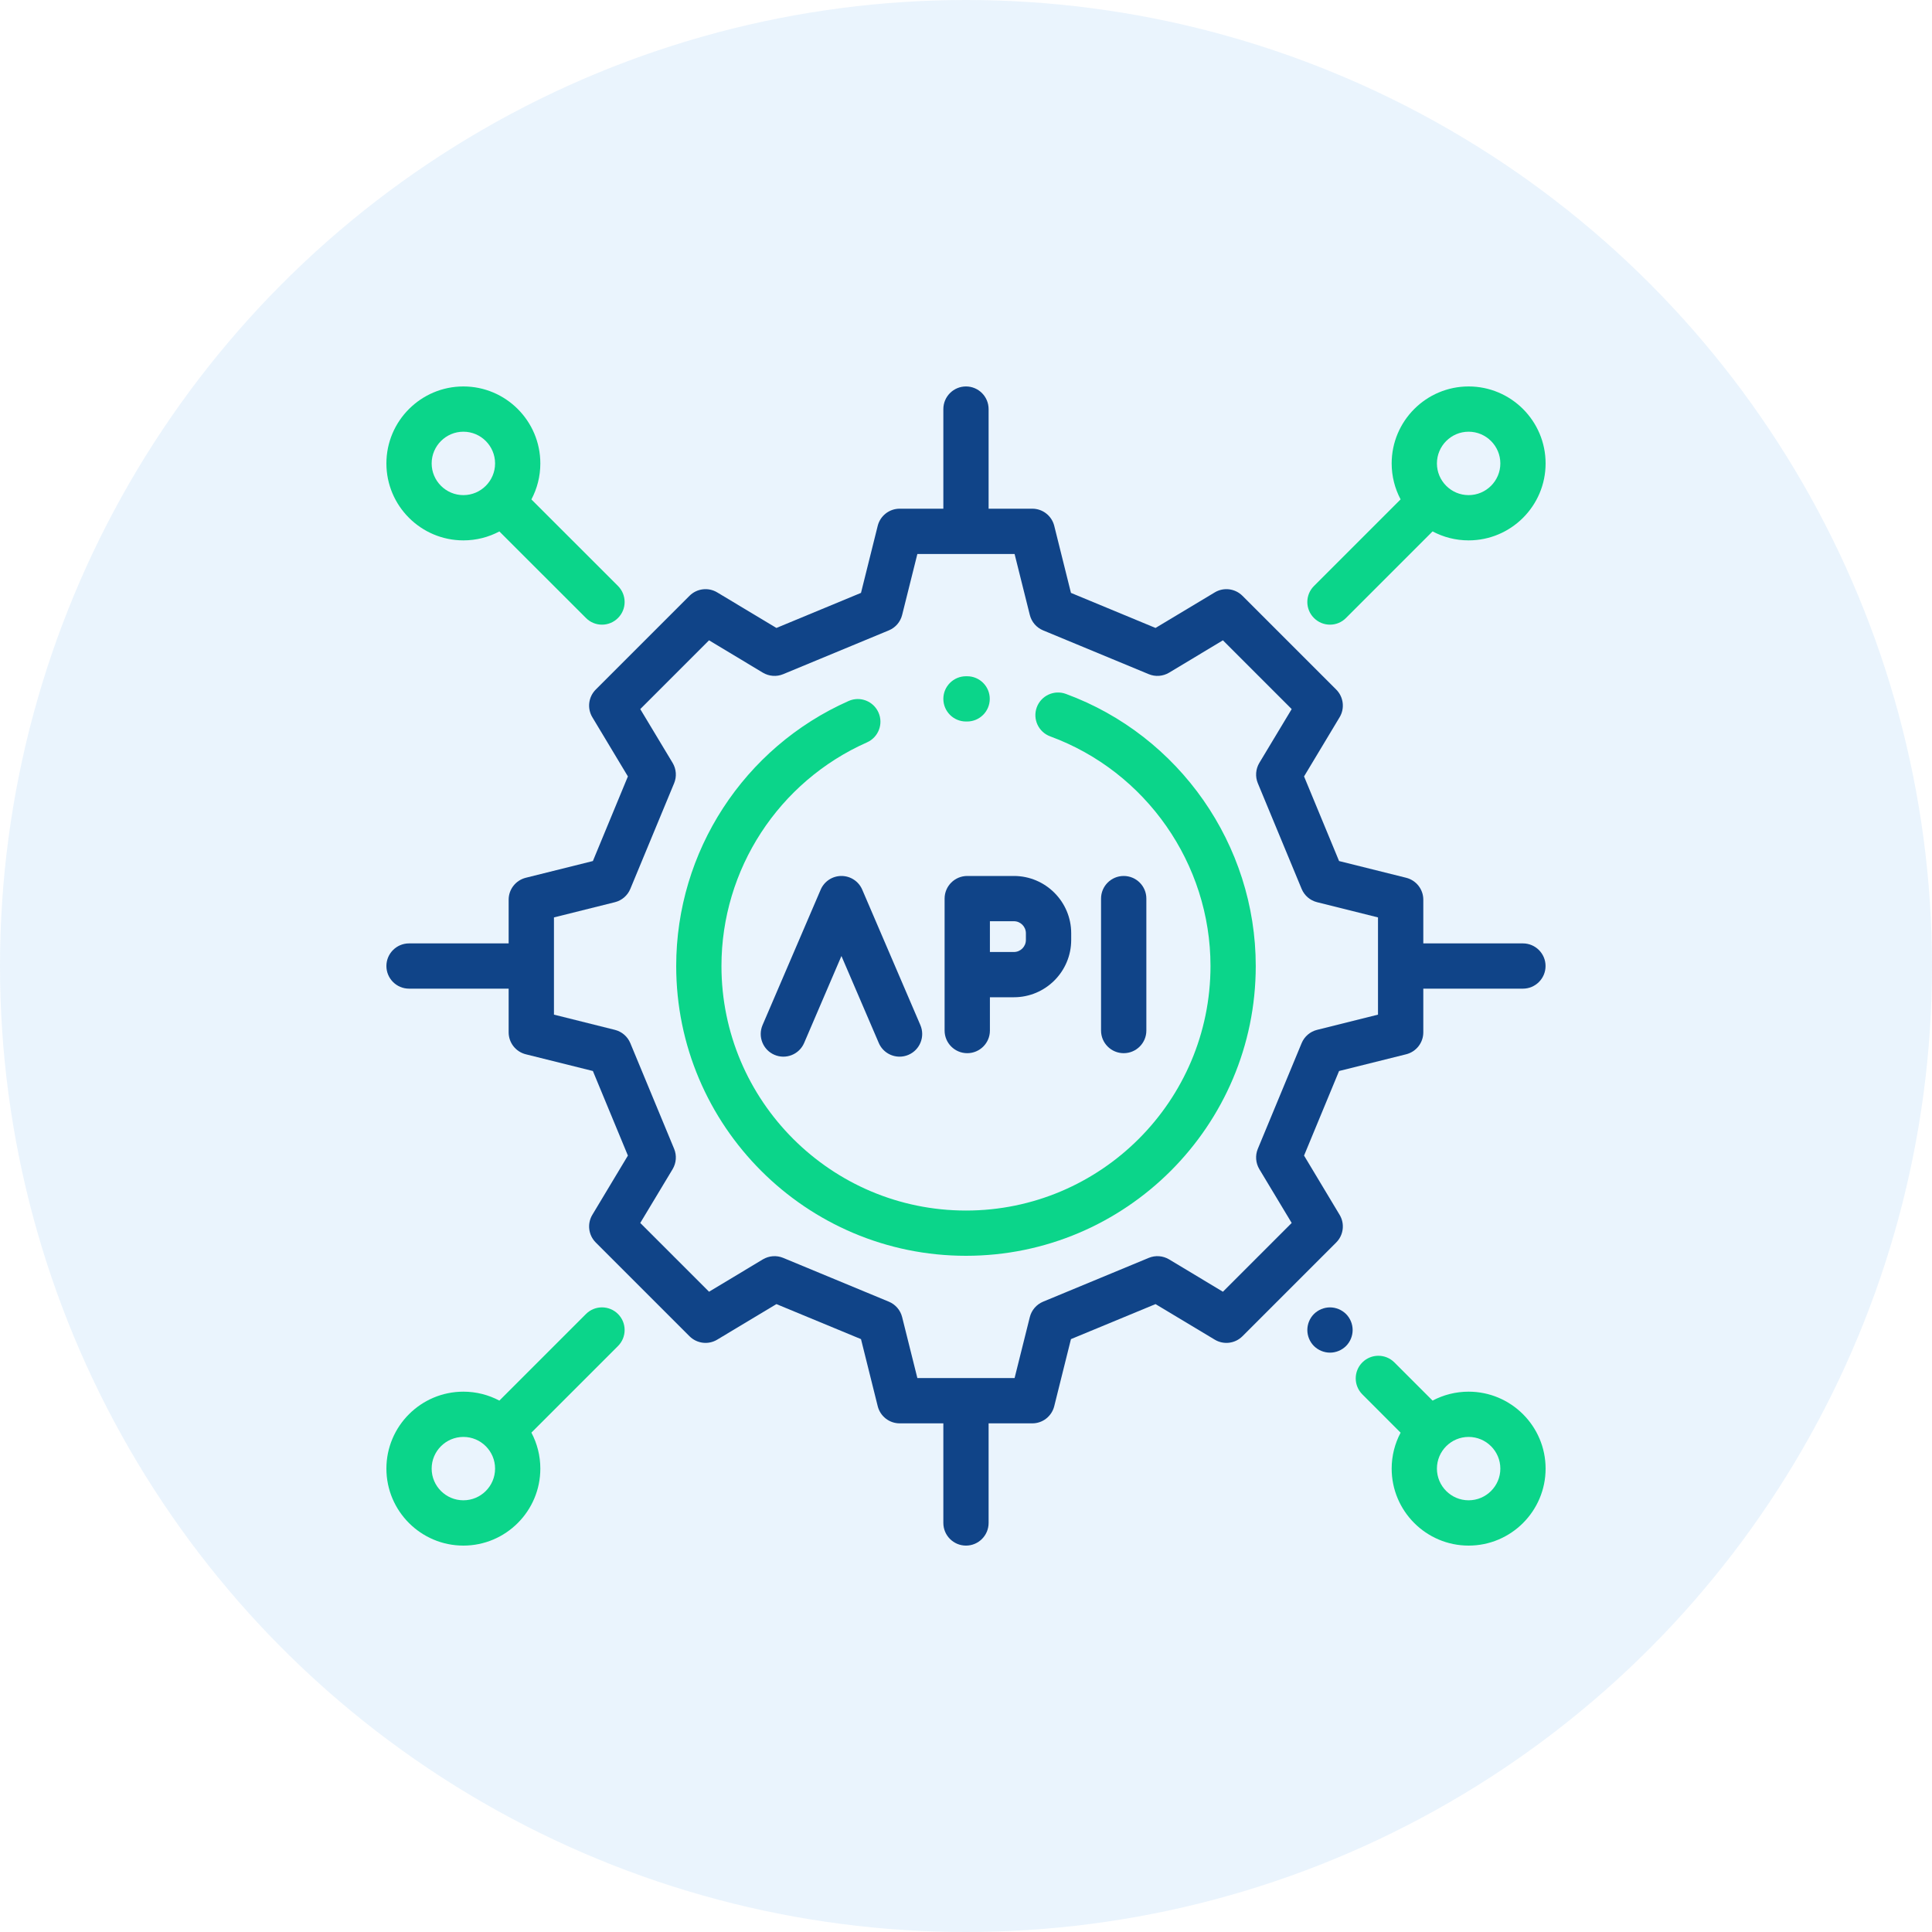 <?xml version="1.0" encoding="UTF-8"?>
<svg width="40px" height="40px" viewBox="0 0 40 40" version="1.1" xmlns="http://www.w3.org/2000/svg" xmlns:xlink="http://www.w3.org/1999/xlink">
    <!-- Generator: Sketch 50.2 (55047) - http://www.bohemiancoding.com/sketch -->
    <title>Group 15</title>
    <desc>Created with Sketch.</desc>
    <defs></defs>
    <g id="Page-1" stroke="none" stroke-width="1" fill="none" fill-rule="evenodd">
        <g id="SendX-Homepage-1" transform="translate(-920, -2938)">
            <g id="Group-22" transform="translate(0, 2524)">
                <g id="Group-19" transform="translate(80, 0)">
                    <g id="Group-17-Copy" transform="translate(80, 414)">
                        <g id="Group-16-Copy" transform="translate(760, 0)">
                            <g id="Group-15">
                                <circle id="Oval-3" fill-opacity="0.1" fill="#2B8DEB" cx="20" cy="20" r="20"></circle>
                                <g id="Group" transform="translate(8, 8)">
                                    <path d="M18.073,16.206 L18.743,17.32 L17.319,18.744 L16.205,18.074 C16.077,17.998 15.921,17.986 15.784,18.043 L13.596,18.95 C13.459,19.007 13.357,19.125 13.321,19.27 L13.006,20.531 L10.993,20.531 L10.678,19.27 C10.642,19.125 10.54,19.007 10.403,18.95 L8.215,18.043 C8.078,17.986 7.922,17.998 7.794,18.074 L6.68,18.744 L5.256,17.32 L5.926,16.206 C6.002,16.078 6.014,15.922 5.957,15.785 L5.05,13.597 C4.993,13.46 4.875,13.358 4.73,13.322 L3.469,13.007 L3.469,10.994 L4.731,10.679 C4.875,10.643 4.993,10.541 5.05,10.404 L5.957,8.216 C6.014,8.079 6.002,7.922 5.926,7.795 L5.256,6.681 L6.68,5.257 L7.794,5.927 C7.922,6.003 8.078,6.015 8.215,5.958 L10.403,5.051 C10.54,4.994 10.642,4.876 10.678,4.731 L10.993,3.47 L13.006,3.47 L13.321,4.731 C13.357,4.876 13.459,4.994 13.596,5.051 L15.784,5.958 C15.921,6.015 16.077,6.003 16.205,5.927 L17.319,5.257 L18.743,6.681 L18.073,7.795 C17.997,7.922 17.985,8.079 18.042,8.216 L18.949,10.404 C19.006,10.541 19.124,10.643 19.269,10.679 L20.53,10.994 L20.53,13.007 L19.269,13.322 C19.124,13.358 19.006,13.46 18.949,13.597 L18.042,15.785 C17.985,15.922 17.997,16.078 18.073,16.206 Z M19.735,17.151 L18.999,15.925 L19.724,14.174 L21.112,13.828 C21.321,13.776 21.468,13.589 21.468,13.373 L21.468,12.469 L23.53,12.469 C23.789,12.469 23.999,12.259 23.999,12 C23.999,11.742 23.789,11.532 23.53,11.532 L21.468,11.532 L21.468,10.627 C21.468,10.412 21.321,10.225 21.112,10.173 L19.724,9.827 L18.999,8.075 L19.735,6.85 C19.846,6.666 19.817,6.429 19.665,6.277 L17.723,4.335 C17.57,4.183 17.334,4.154 17.15,4.265 L15.924,5.001 L14.173,4.275 L13.827,2.887 C13.775,2.679 13.588,2.532 13.373,2.532 L12.468,2.532 L12.468,0.47 C12.468,0.211 12.258,0.001 12,0.001 C11.741,0.001 11.531,0.211 11.531,0.47 L11.531,2.532 L10.626,2.532 C10.411,2.532 10.224,2.679 10.172,2.887 L9.826,4.275 L8.075,5.001 L6.849,4.265 C6.665,4.154 6.428,4.183 6.276,4.335 L4.334,6.277 C4.182,6.429 4.153,6.666 4.264,6.85 L5,8.075 L4.275,9.827 L2.887,10.173 C2.678,10.225 2.531,10.412 2.531,10.627 L2.531,11.532 L0.469,11.532 C0.21,11.532 0,11.742 0,12 C0,12.259 0.21,12.469 0.469,12.469 L2.531,12.469 L2.531,13.373 C2.531,13.589 2.678,13.776 2.887,13.828 L4.275,14.174 L5,15.925 L4.264,17.151 C4.153,17.335 4.182,17.572 4.334,17.724 L6.276,19.666 C6.429,19.818 6.665,19.847 6.849,19.736 L8.075,19 L9.826,19.725 L10.172,21.113 C10.224,21.322 10.411,21.469 10.627,21.469 L11.531,21.469 L11.531,23.531 C11.531,23.79 11.741,24 12,24 C12.258,24 12.468,23.79 12.468,23.531 L12.468,21.469 L13.373,21.469 C13.588,21.469 13.775,21.322 13.827,21.113 L14.173,19.725 L15.924,19 L17.15,19.736 C17.334,19.847 17.571,19.818 17.723,19.666 L19.665,17.724 C19.817,17.572 19.846,17.335 19.735,17.151 Z" id="Fill-1" fill="#104488"></path>
                                    <path d="M14.067,6.366 C13.824,6.277 13.554,6.402 13.465,6.645 C13.376,6.888 13.501,7.157 13.744,7.246 C15.728,7.975 17.062,9.885 17.062,12 C17.062,14.792 14.791,17.063 12,17.063 C9.208,17.063 6.937,14.792 6.937,12 C6.937,9.999 8.12,8.182 9.95,7.37 C10.187,7.265 10.293,6.988 10.188,6.752 C10.083,6.515 9.806,6.408 9.57,6.513 C7.401,7.475 6,9.629 6,12 C6,15.309 8.691,18 12,18 C15.308,18 17.999,15.309 17.999,12 C17.999,9.494 16.419,7.23 14.067,6.366" id="Fill-4" fill="#0BD58A"></path>
                                    <path d="M12,6.938 L12.022,6.938 C12.022,6.938 12.023,6.938 12.023,6.938 C12.281,6.938 12.491,6.729 12.492,6.471 C12.493,6.212 12.283,6.001 12.024,6.001 L12,6.001 C11.741,6.001 11.531,6.211 11.531,6.469 C11.531,6.728 11.741,6.938 12,6.938" id="Fill-5" fill="#0BD58A"></path>
                                    <path d="M15.734,13.337 L15.734,10.604 C15.734,10.346 15.524,10.136 15.265,10.136 C15.006,10.136 14.796,10.346 14.796,10.604 L14.796,13.337 C14.796,13.595 15.006,13.805 15.265,13.805 C15.524,13.805 15.734,13.595 15.734,13.337" id="Fill-6" fill="#104488"></path>
                                    <path d="M12.495,11.073 L12.992,11.073 C13.129,11.073 13.24,11.185 13.24,11.322 L13.24,11.461 C13.24,11.598 13.129,11.71 12.992,11.71 L12.495,11.71 L12.495,11.073 Z M11.557,10.604 L11.557,13.337 C11.557,13.595 11.767,13.805 12.026,13.805 C12.285,13.805 12.495,13.595 12.495,13.337 L12.495,12.647 L12.992,12.647 C13.646,12.647 14.178,12.115 14.178,11.461 L14.178,11.322 C14.178,10.668 13.646,10.136 12.992,10.136 L12.026,10.136 C11.767,10.136 11.557,10.346 11.557,10.604 Z" id="Fill-7" fill="#104488"></path>
                                    <path d="M9.421,10.136 C9.234,10.136 9.065,10.247 8.991,10.42 L7.788,13.223 C7.686,13.461 7.796,13.737 8.034,13.839 C8.272,13.941 8.547,13.831 8.649,13.593 L9.421,11.793 L10.194,13.593 C10.27,13.771 10.443,13.877 10.625,13.877 C10.686,13.877 10.749,13.865 10.809,13.839 C11.047,13.737 11.157,13.461 11.055,13.223 L9.852,10.42 C9.778,10.247 9.609,10.136 9.421,10.136" id="Fill-8" fill="#104488"></path>
                                    <path d="M22.406,0.938 C22.768,0.938 23.063,1.233 23.063,1.595 C23.063,1.956 22.768,2.251 22.406,2.251 C22.044,2.251 21.75,1.956 21.75,1.595 C21.75,1.233 22.044,0.938 22.406,0.938 Z M19.536,4.933 C19.656,4.933 19.776,4.887 19.867,4.795 L21.66,3.002 C21.883,3.121 22.137,3.188 22.406,3.188 C23.285,3.188 24,2.473 24,1.595 C24,0.716 23.285,0.001 22.406,0.001 C21.528,0.001 20.813,0.716 20.813,1.595 C20.813,1.863 20.88,2.117 20.998,2.339 L19.204,4.133 C19.021,4.316 19.021,4.612 19.204,4.795 C19.296,4.887 19.416,4.933 19.536,4.933 Z" id="Fill-9" fill="#0BD58A"></path>
                                    <path d="M1.594,23.062 C1.232,23.062 0.937,22.768 0.937,22.406 C0.937,22.044 1.232,21.75 1.594,21.75 C1.956,21.75 2.25,22.044 2.25,22.406 C2.25,22.768 1.956,23.062 1.594,23.062 Z M4.132,19.205 L2.339,20.998 C2.116,20.88 1.863,20.813 1.594,20.813 C0.715,20.813 0,21.527 0,22.406 C0,23.285 0.715,24 1.594,24 C2.472,24 3.187,23.285 3.187,22.406 C3.187,22.137 3.12,21.884 3.002,21.661 L4.795,19.868 C4.978,19.685 4.978,19.388 4.795,19.205 C4.611,19.022 4.315,19.022 4.132,19.205 Z" id="Fill-11" fill="#0BD58A"></path>
                                    <path d="M19.536,19.068 C19.413,19.068 19.292,19.118 19.204,19.205 C19.117,19.292 19.067,19.413 19.067,19.537 C19.067,19.66 19.117,19.781 19.204,19.868 C19.292,19.955 19.413,20.005 19.536,20.005 C19.66,20.005 19.78,19.955 19.868,19.868 C19.955,19.781 20.005,19.66 20.005,19.537 C20.005,19.413 19.955,19.292 19.868,19.205 C19.78,19.118 19.659,19.068 19.536,19.068" id="Fill-13" fill="#104488"></path>
                                    <path d="M22.406,23.062 C22.044,23.062 21.75,22.768 21.75,22.406 C21.75,22.044 22.044,21.75 22.406,21.75 C22.768,21.75 23.063,22.044 23.063,22.406 C23.063,22.768 22.768,23.062 22.406,23.062 Z M22.406,20.813 C22.137,20.813 21.883,20.88 21.66,20.998 L20.869,20.207 C20.686,20.024 20.389,20.024 20.206,20.207 C20.023,20.39 20.023,20.686 20.206,20.869 L20.998,21.662 C20.88,21.884 20.813,22.138 20.813,22.406 C20.813,23.285 21.528,24 22.406,24 C23.285,24 24,23.285 24,22.406 C24,21.528 23.285,20.813 22.406,20.813 Z" id="Fill-14" fill="#0BD58A"></path>
                                    <path d="M1.594,0.938 C1.956,0.938 2.25,1.233 2.25,1.595 C2.25,1.956 1.956,2.251 1.594,2.251 C1.232,2.251 0.937,1.956 0.937,1.595 C0.937,1.233 1.232,0.938 1.594,0.938 Z M1.594,3.188 C1.863,3.188 2.116,3.121 2.339,3.003 L4.132,4.795 C4.223,4.887 4.343,4.933 4.463,4.933 C4.583,4.933 4.703,4.887 4.795,4.795 C4.978,4.612 4.978,4.316 4.795,4.132 L3.002,2.34 C3.12,2.117 3.187,1.864 3.187,1.595 C3.187,0.716 2.472,0.001 1.594,0.001 C0.715,0.001 0,0.716 0,1.595 C0,2.473 0.715,3.188 1.594,3.188 Z" id="Fill-16" fill="#0BD58A"></path>
                                </g>
                            </g>
                        </g>
                    </g>
                </g>
            </g>
        </g>
    </g>
</svg>